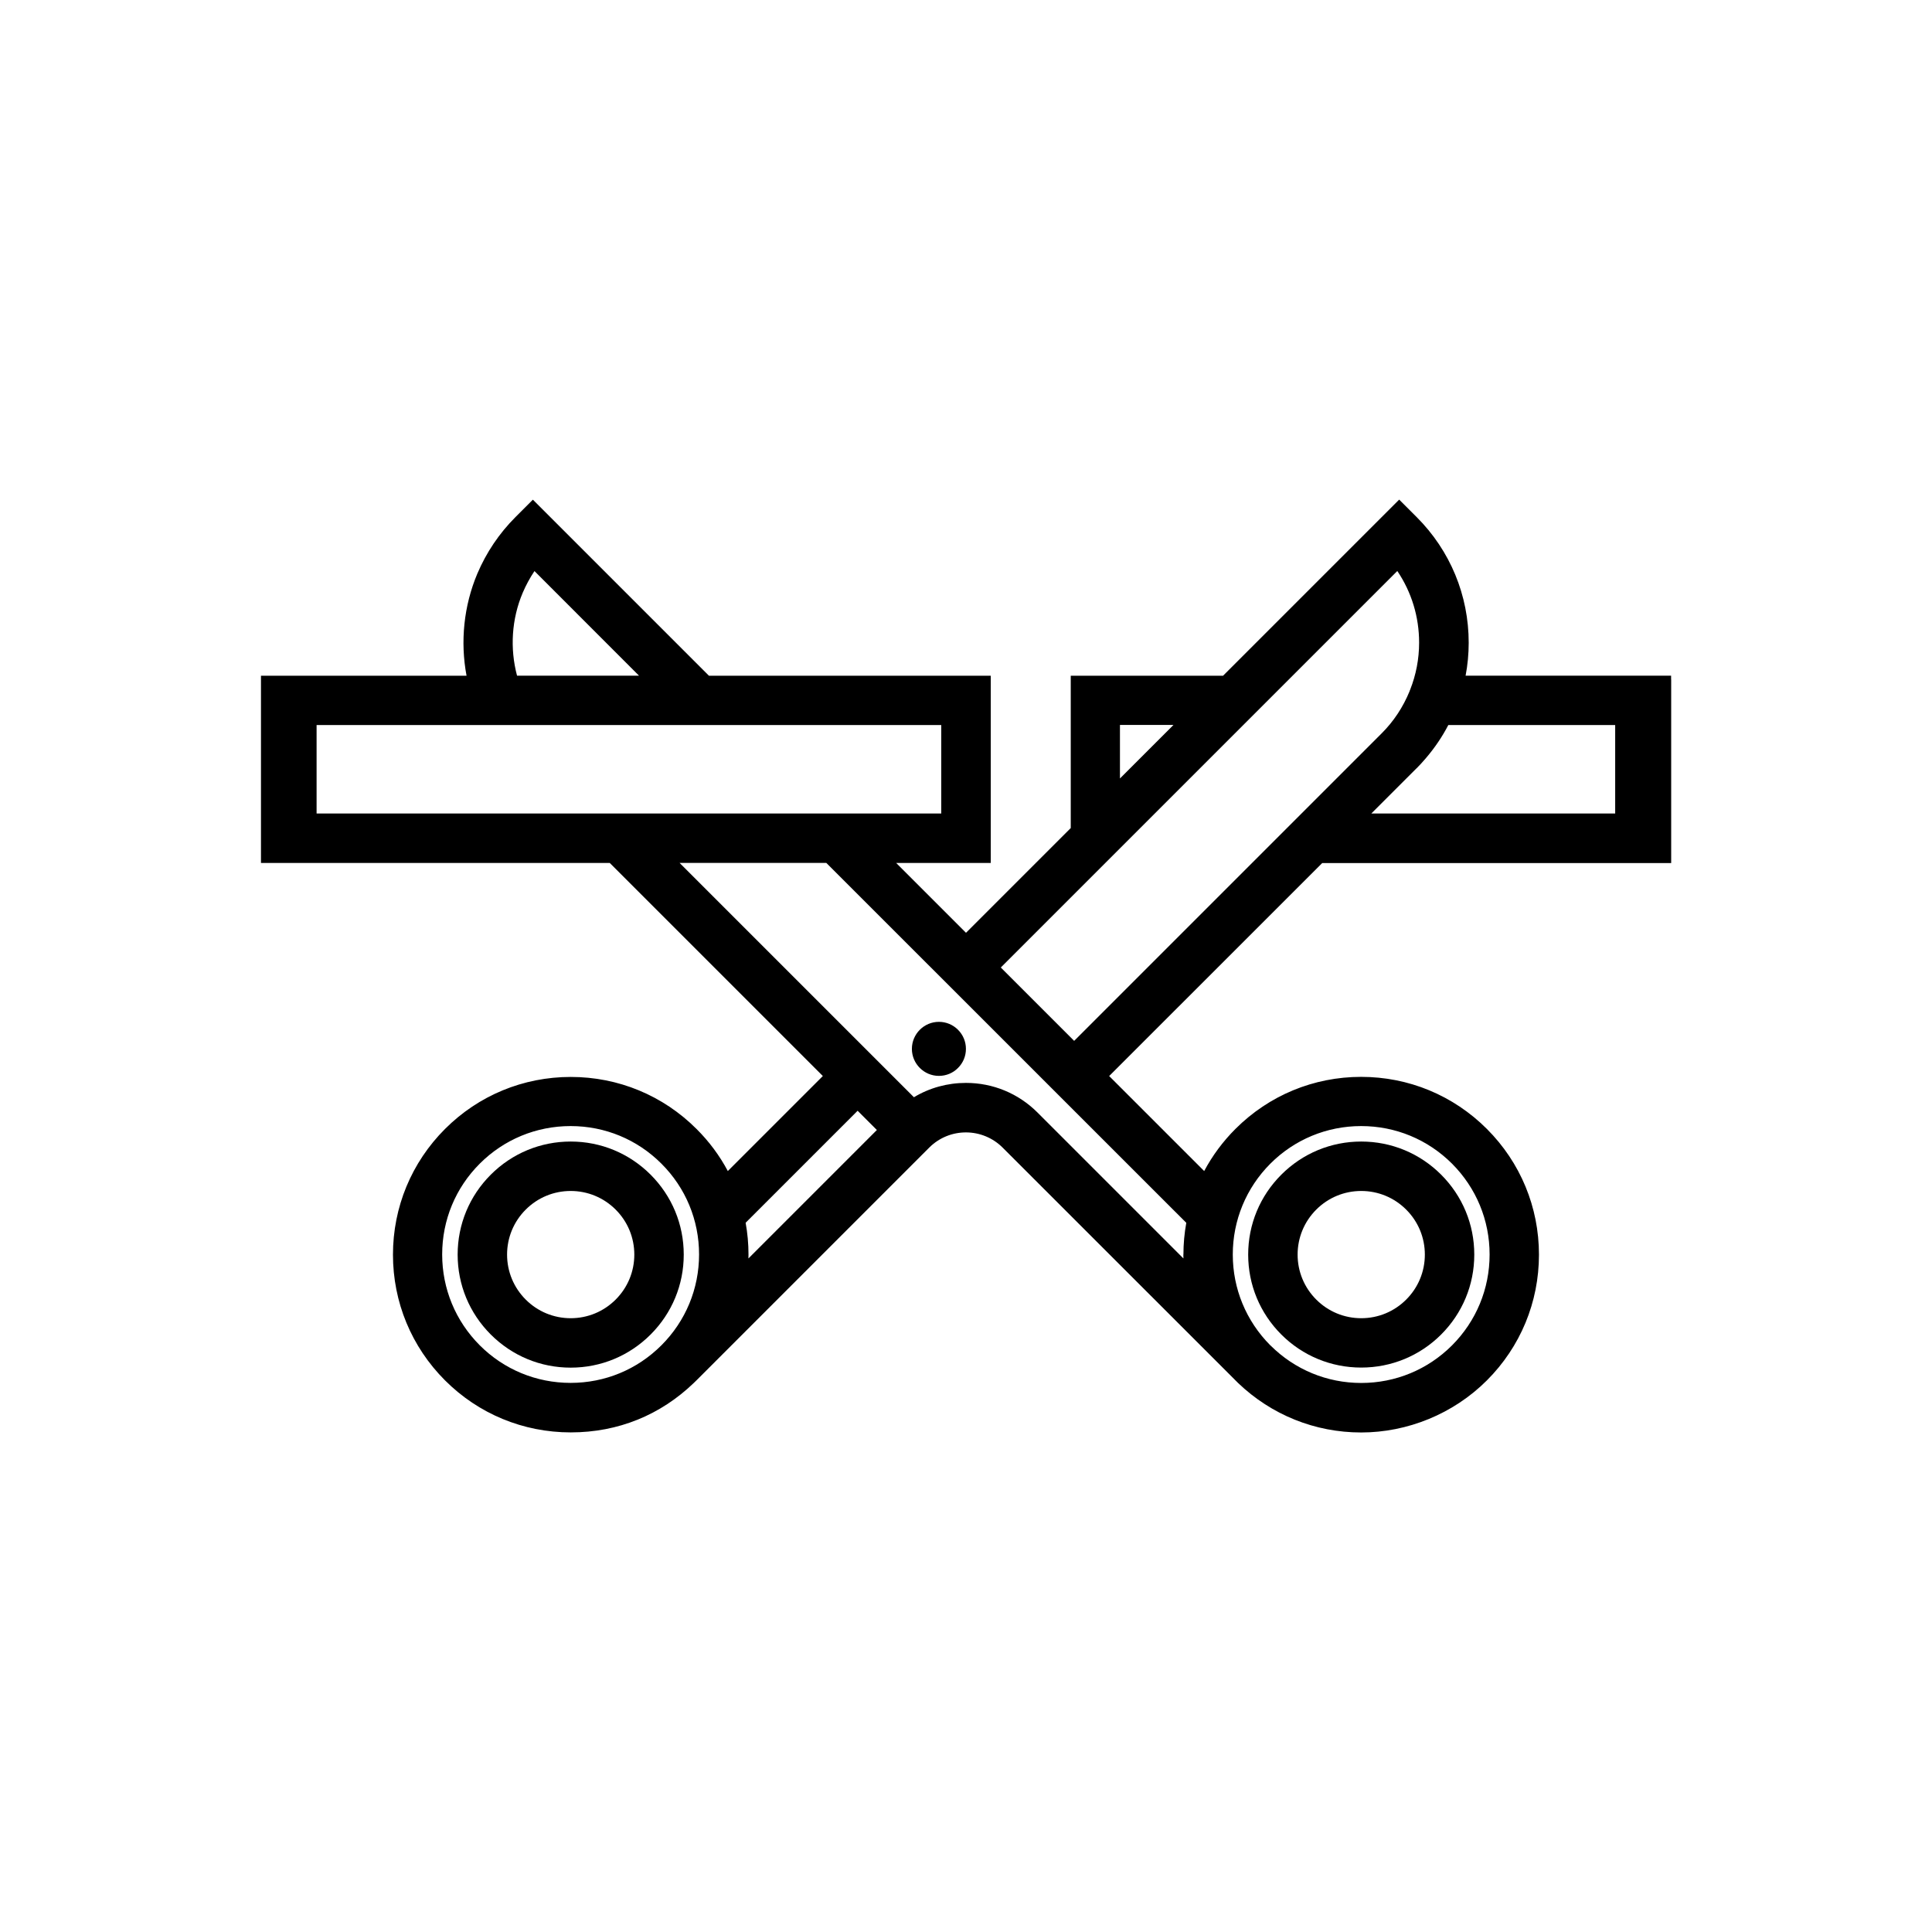 <?xml version="1.0" encoding="UTF-8"?>
<svg id="Layer_1" data-name="Layer 1" xmlns="http://www.w3.org/2000/svg" viewBox="0 0 256 256">
  <defs>
    <style>
      .cls-1 {
        stroke-width: 0px;
      }
    </style>
  </defs>
  <path class="cls-1" d="m221.43,90.03v-.5h-27.23c.27-1.42.41-2.88.41-4.36,0-6.29-2.45-12.21-6.9-16.66l-1.96-1.96-.35-.35-.35.35-22.99,22.99h-20.18v20.18l-13.88,13.88-9.25-9.25h12.53v-24.81h-37.34l-22.98-22.98-.35-.35-.35.35-1.96,1.96c-2.15,2.15-3.85,4.67-5.05,7.49-1.8,4.27-2.28,9.02-1.43,13.53h-27.24v24.81h46.22l28.23,28.23-12.59,12.59c-1.08-2.03-2.47-3.91-4.15-5.58-4.44-4.44-10.36-6.89-16.66-6.89-6.3,0-12.22,2.45-16.66,6.89-4.45,4.45-6.9,10.37-6.9,16.66s2.45,12.21,6.9,16.66c4.44,4.44,10.36,6.89,16.66,6.89s11.9-2.32,16.3-6.55h0s.35-.34.35-.34l30.85-30.85.05-.05c1.29-1.26,3-1.96,4.81-1.96s3.56.71,4.86,2.01l30.83,30.82s.02.02.02.03.02.02.03.02l.33.33h0c4.41,4.22,10.18,6.55,16.3,6.55s12.21-2.45,16.66-6.9c4.45-4.45,6.9-10.37,6.9-16.66s-2.45-12.21-6.9-16.66c-4.45-4.45-10.37-6.9-16.66-6.9-6.29,0-12.21,2.45-16.66,6.9-1.67,1.67-3.06,3.55-4.14,5.58l-12.59-12.59,28.23-28.22h46.24v-24.31Zm-152.92-.5c-.96-3.61-.72-7.51.75-10.98.43-1.01.95-1.97,1.56-2.88l13.85,13.86h-16.16Zm56.21,6.54v11.72H41.95v-11.72s82.77,0,82.77,0Zm32.08,70.16c0,.17,0,.35.01.52l-19.33-19.33c-2.53-2.53-5.9-3.93-9.48-3.93-2.45,0-4.83.65-6.9,1.9l-31.05-31.05h19.44l47.7,47.69c-.25,1.38-.38,2.78-.38,4.21Zm23.56-17.02c4.55,0,8.82,1.77,12.04,4.98,3.21,3.22,4.98,7.49,4.98,12.04s-1.77,8.82-4.98,12.04c-3.21,3.21-7.49,4.98-12.03,4.98s-8.81-1.77-12.02-4.97l-.02-.02h-.01c-3.21-3.23-4.97-7.5-4.97-12.03s1.77-8.82,4.98-12.04c3.21-3.21,7.49-4.98,12.03-4.98Zm-81.56,12.81l14.84-14.84,2.55,2.55-17.02,17.02c0-.17.01-.34.01-.52,0-1.43-.13-2.83-.38-4.21Zm-23.19,21.22c-4.55,0-8.83-1.77-12.04-4.98-3.21-3.22-4.98-7.49-4.98-12.04s1.77-8.82,4.98-12.03c3.21-3.21,7.49-4.98,12.04-4.98s8.82,1.77,12.03,4.98c3.22,3.21,4.99,7.49,4.99,12.03s-1.77,8.82-4.99,12.04c-3.21,3.21-7.48,4.98-12.03,4.98Zm111.18-91.68c-.87,2.13-2.12,4.03-3.73,5.63l-16.28,16.28-.85.85h0l-23.6,23.6-9.72-9.72,9.25-9.25h0s.85-.85.85-.85l27.73-27.73.85-.85h0l13.86-13.86c1.89,2.8,2.89,6.07,2.89,9.5,0,2.16-.41,4.26-1.18,6.21l-.08.19Zm.9,10.26c.39-.39.76-.79,1.11-1.2.06-.07.12-.14.18-.21,1.15-1.35,2.13-2.8,2.93-4.34h22.11v11.72h-32.31l5.96-5.96Zm-39.29,1.33v-7.09h7.09l-7.09,7.09Z"/>
  <path class="cls-1" d="m169.78,176.83c2.82,2.82,6.59,4.38,10.59,4.38s7.77-1.56,10.59-4.38c2.83-2.83,4.39-6.59,4.39-10.59s-1.56-7.76-4.39-10.59c-2.83-2.83-6.59-4.39-10.59-4.39s-7.76,1.56-10.59,4.39c-2.83,2.83-4.39,6.59-4.39,10.59s1.56,7.76,4.39,10.59Zm4.63-16.55c1.59-1.59,3.71-2.47,5.96-2.47s4.37.88,5.96,2.47c1.59,1.59,2.47,3.71,2.47,5.96s-.88,4.37-2.47,5.96c-1.59,1.59-3.71,2.47-5.96,2.47s-4.37-.88-5.96-2.47c-1.59-1.59-2.47-3.71-2.47-5.96s.88-4.37,2.47-5.96Z"/>
  <path class="cls-1" d="m86.21,155.65c-2.83-2.83-6.59-4.39-10.59-4.39s-7.76,1.56-10.59,4.39c-2.83,2.83-4.39,6.59-4.39,10.59s1.56,7.76,4.39,10.59c2.83,2.83,6.59,4.39,10.59,4.39s7.76-1.56,10.59-4.39c2.83-2.83,4.39-6.59,4.39-10.59s-1.56-7.76-4.39-10.59Zm-2.16,10.59c0,2.25-.88,4.37-2.47,5.96-1.59,1.59-3.71,2.47-5.96,2.47s-4.37-.88-5.96-2.47c-1.59-1.59-2.47-3.71-2.47-5.96s.88-4.37,2.47-5.96,3.71-2.47,5.96-2.47,4.37.88,5.96,2.47c1.59,1.59,2.47,3.71,2.47,5.96Z"/>
  <path class="cls-1" d="m124.41,142.56c.96,0,1.86-.37,2.53-1.05.68-.68,1.05-1.57,1.05-2.53,0-.95-.37-1.85-1.05-2.53-.68-.68-1.58-1.05-2.53-1.05-1.97,0-3.58,1.61-3.58,3.58,0,1.97,1.61,3.58,3.58,3.58Z"/>
</svg>